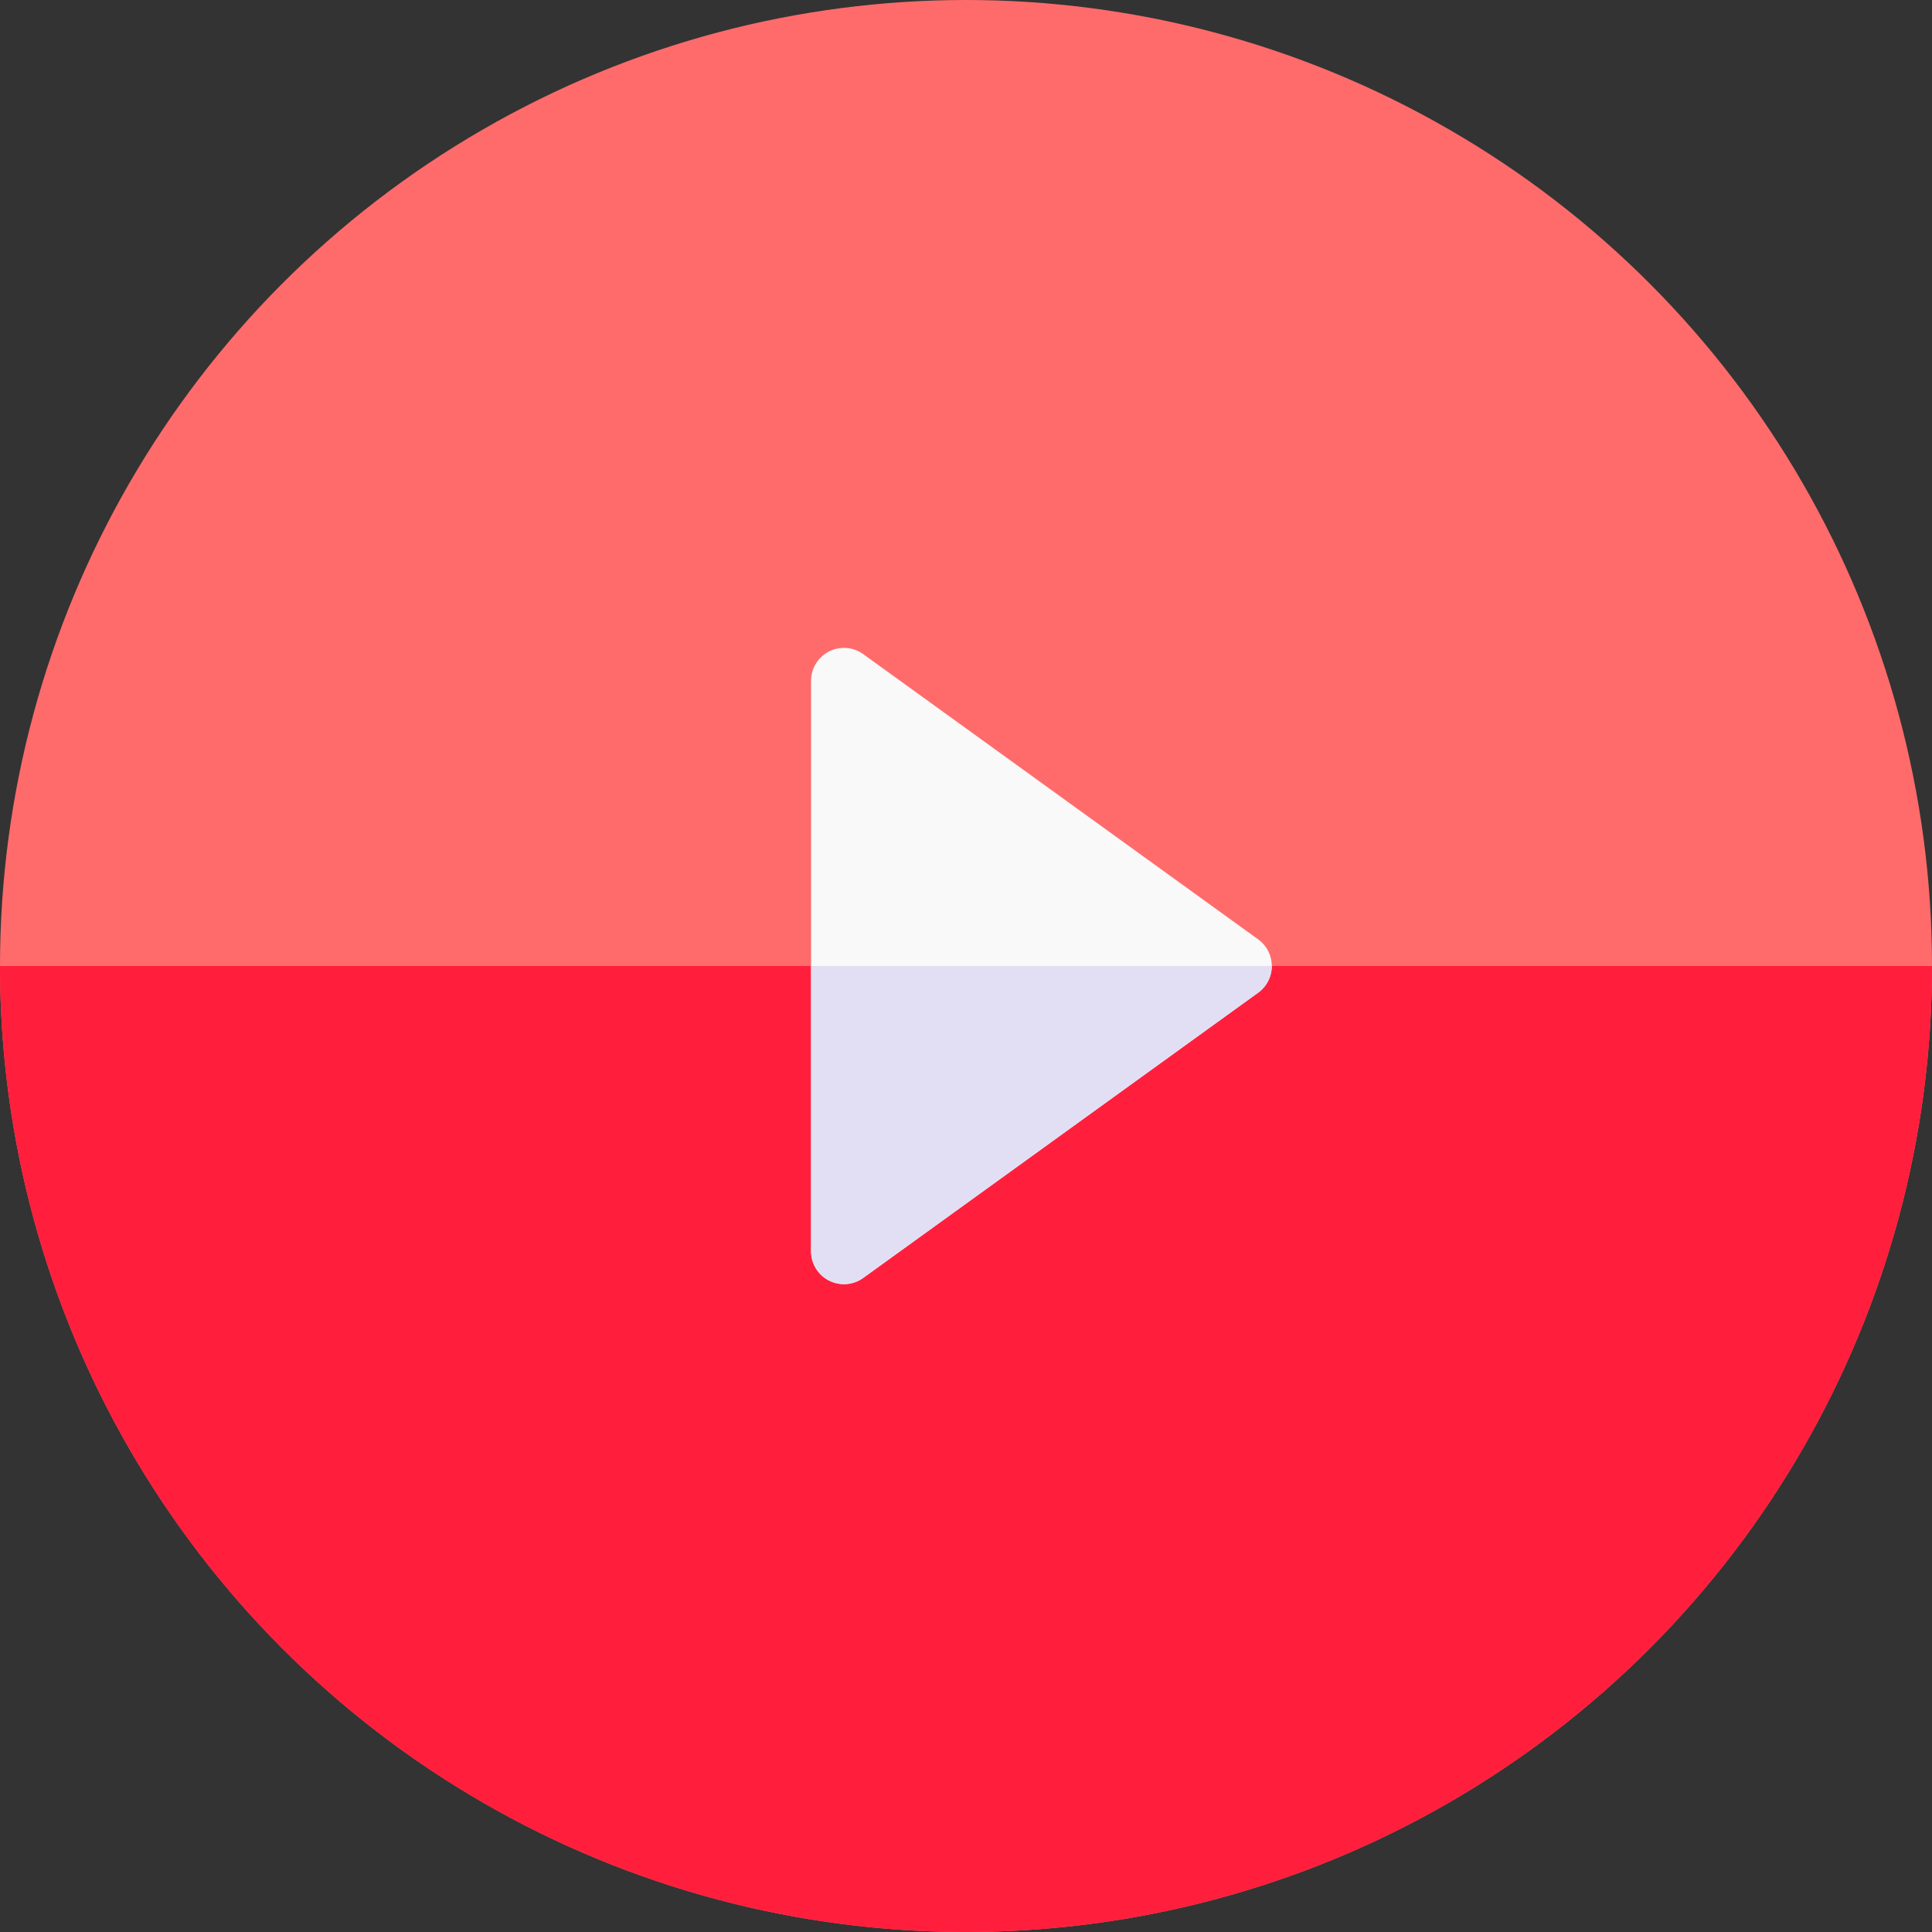 <svg id="Group_14358" data-name="Group 14358" xmlns="http://www.w3.org/2000/svg" width="66.752" height="66.752" viewBox="0 0 66.752 66.752">
  <rect x="0" y="0" width="66.752" height="66.752" fill="#333333" stroke="none"/>
  <circle id="Ellipse_82" data-name="Ellipse 82" cx="33.376" cy="33.376" r="33.376" fill="#ff6b6b"/>
  <path id="Path_57816" data-name="Path 57816" d="M66.752,256H0a33.376,33.376,0,1,0,66.752,0Z" transform="translate(0 -222.624)" fill="#ff1f3d"/>
  <path id="Path_57817" data-name="Path 57817" d="M172.137,132.986A1.137,1.137,0,0,1,171,131.849V112.138a1.137,1.137,0,0,1,1.8-.922l13.646,9.856a1.137,1.137,0,0,1,0,1.844L172.8,132.771A1.136,1.136,0,0,1,172.137,132.986Z" transform="translate(-142.977 -88.617)" fill="#f9f9f9"/>
  <path id="Path_57818" data-name="Path 57818" d="M171,256v9.856a1.137,1.137,0,0,0,1.8.922l13.646-9.856a1.137,1.137,0,0,0,.471-.922Z" transform="translate(-142.977 -222.624)" fill="#e2dff4"/>
</svg>
